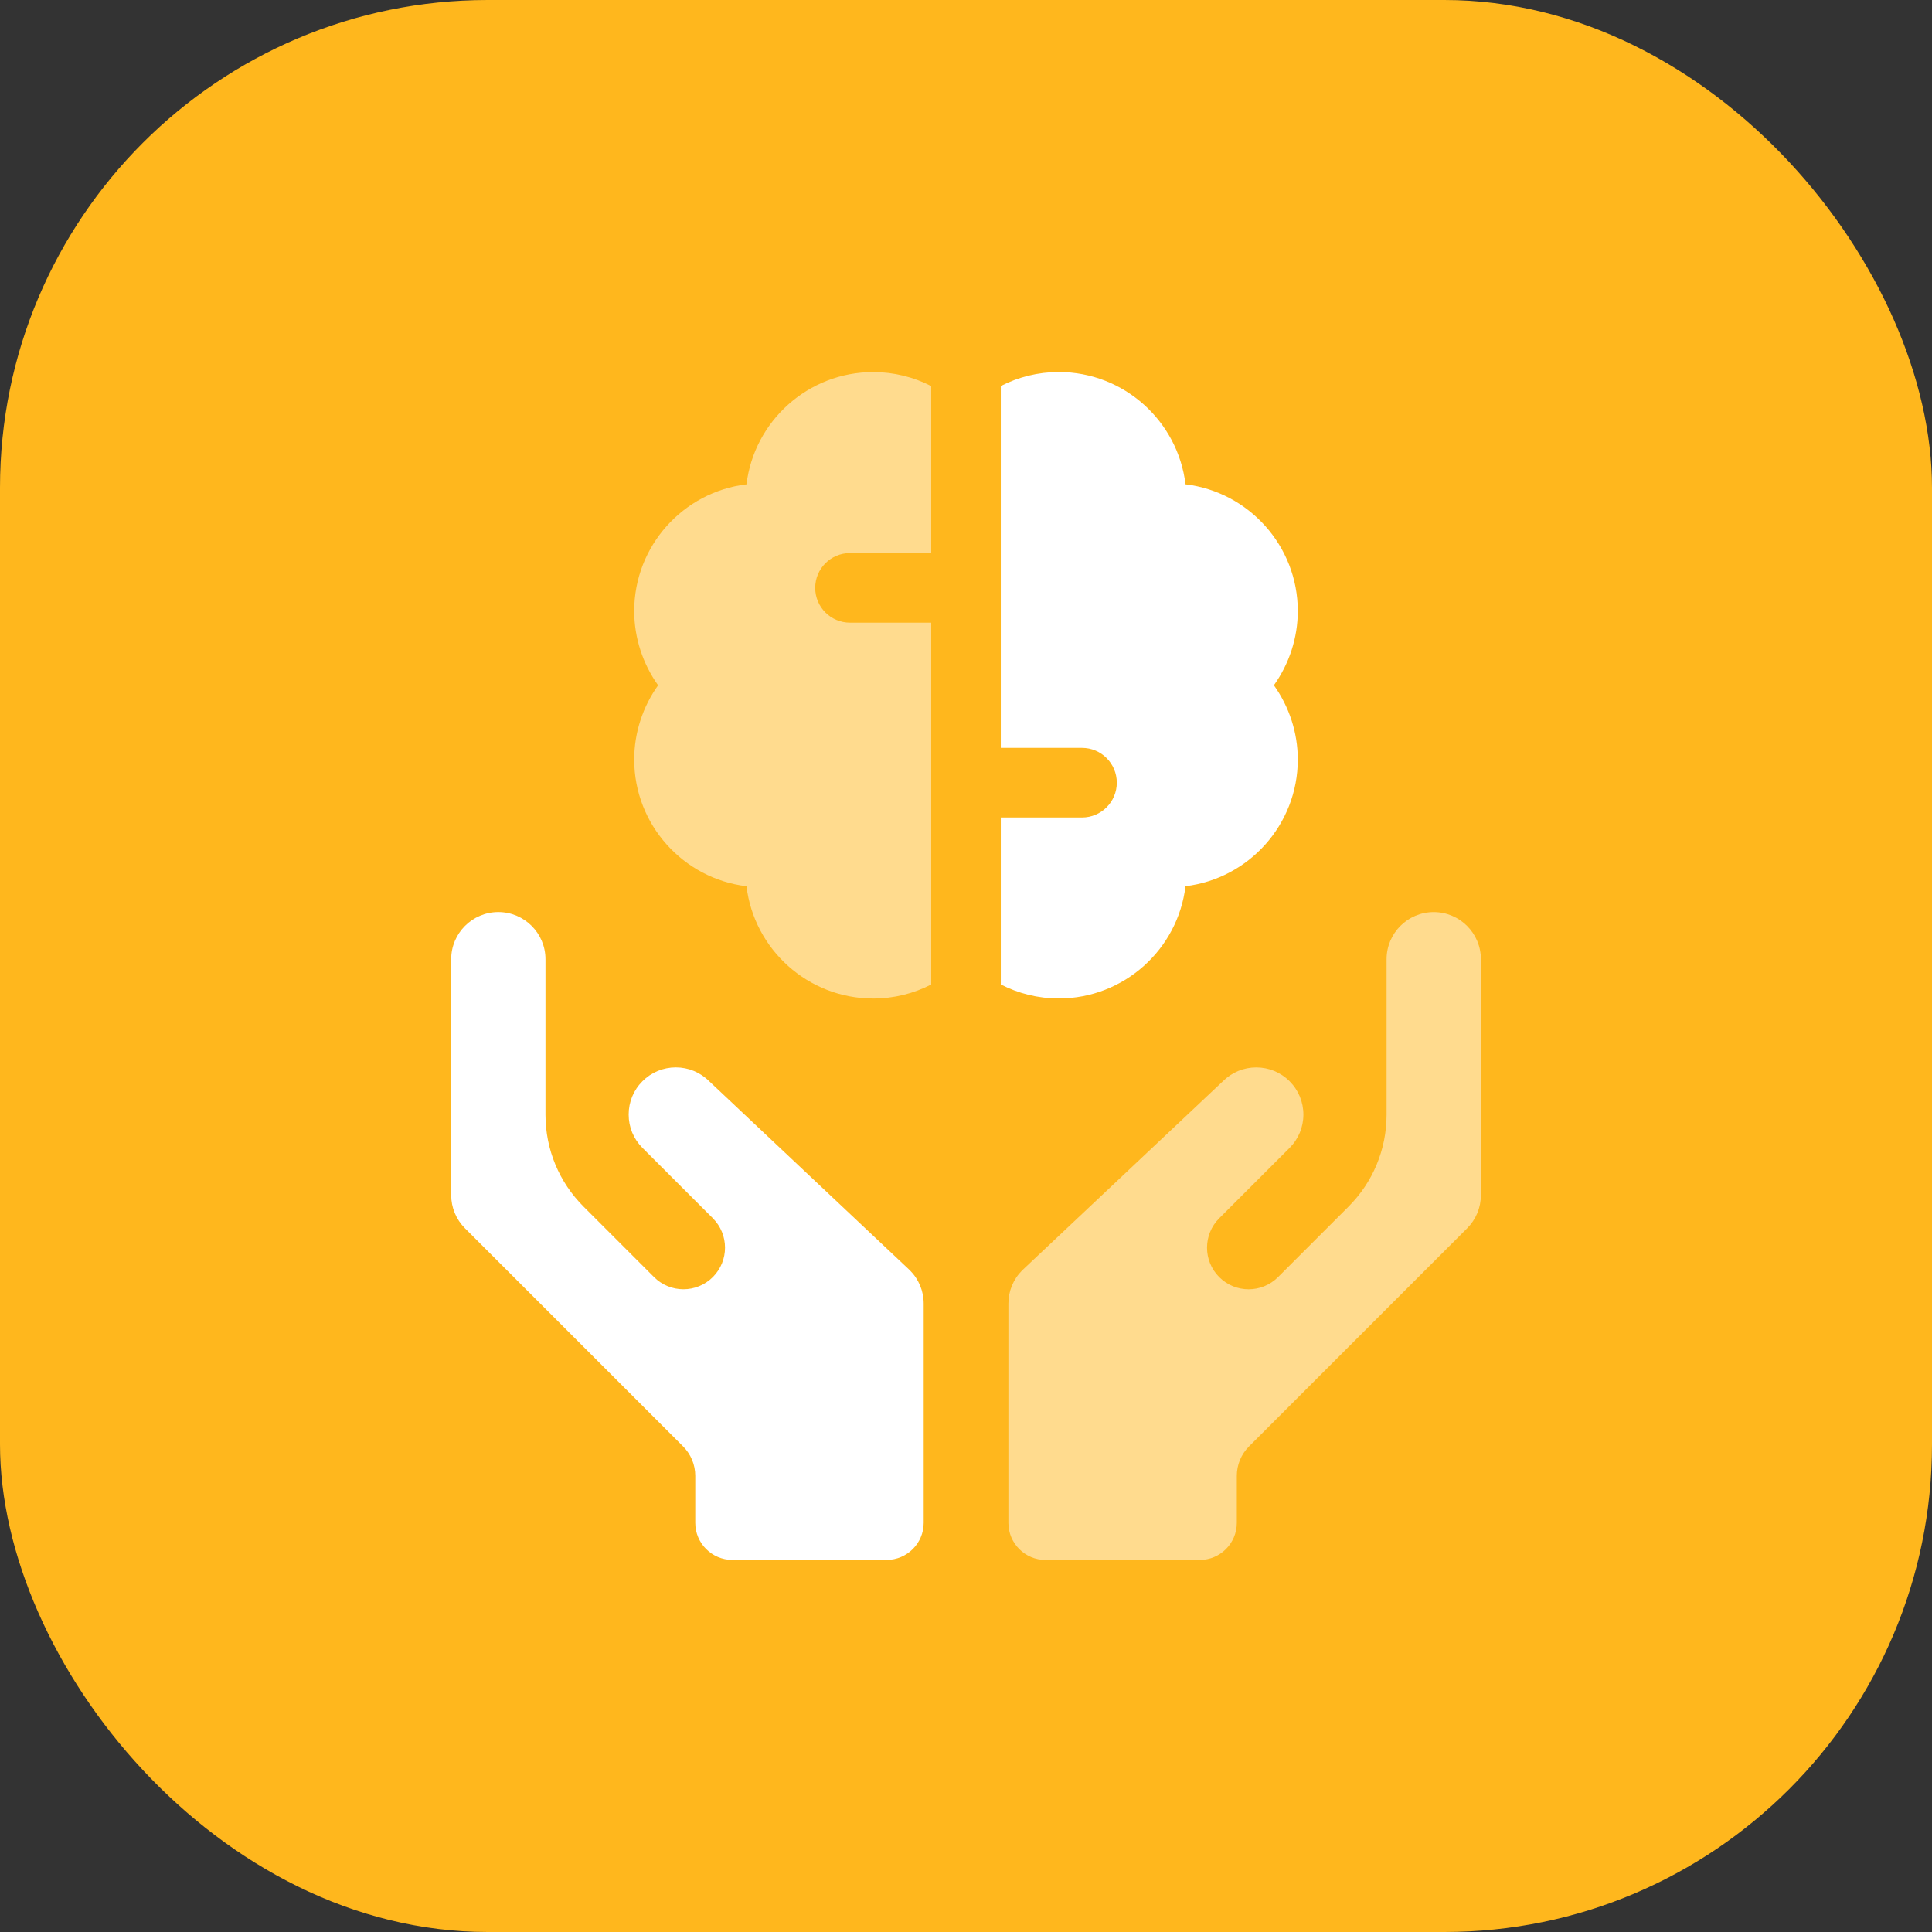 <?xml version="1.0" encoding="UTF-8"?>
<svg id="Layer_2" xmlns="http://www.w3.org/2000/svg" viewBox="0 0 727.82 727.82">
  <rect x="0" y="0" width="727.82" height="727.82" fill="#333333" stroke="none"/>
  <defs>
    <style>
      .cls-1, .cls-2 {
        fill: #fff;
      }

      .cls-2 {
        opacity: .5;
      }

      .cls-3 {
        fill: #ffb71d;
      }
    </style>
  </defs>
  <g id="Layer_1-2" data-name="Layer_1">
    <g>
      <rect class="cls-3" width="727.82" height="727.82" rx="183.73" ry="183.73"/>
      <g>
        <path class="cls-1" d="M446.6,333.85c23.8-2.86,42.3-23.17,42.3-47.73,0-10.09-3.24-19.89-9-27.97,5.77-8.08,9-17.88,9-27.97,0-24.55-18.5-44.87-42.3-47.73-2.86-23.8-23.17-42.3-47.73-42.3-7.87,0-15.29,1.91-21.85,5.28v136.31h30.59c7.24,0,13.11,5.87,13.11,13.11s-5.87,13.11-13.11,13.11h-30.59v62.9c6.56,3.37,13.98,5.28,21.85,5.28,24.55,0,44.87-18.5,47.73-42.3Z"/>
        <path class="cls-2" d="M281.22,182.46c-23.8,2.86-42.3,23.17-42.3,47.73,0,10.09,3.24,19.89,9,27.97-5.77,8.08-9,17.88-9,27.97,0,24.55,18.5,44.87,42.3,47.73,2.86,23.8,23.17,42.3,47.73,42.3,7.87,0,15.29-1.91,21.85-5.28v-136.31h-30.59c-7.24,0-13.11-5.87-13.11-13.11s5.87-13.11,13.11-13.11h30.59v-62.9c-6.56-3.37-13.98-5.28-21.85-5.28-24.55,0-44.87,18.5-47.73,42.3h0Z"/>
        <path class="cls-2" d="M540.11,343.6c-9.8,0-17.76,7.97-17.76,17.76v58.6c-.02,13.09-5.13,25.39-14.38,34.64l-26.51,26.51c-6.12,6.12-16.04,6.12-22.16,0-6.12-6.12-6.12-16.05,0-22.16l26.51-26.51c3.35-3.36,5.2-7.82,5.2-12.56s-1.85-9.2-5.2-12.56c-3.36-3.36-7.82-5.2-12.56-5.2s-9.21,1.85-12.56,5.2l-75.61,71.24c-3.36,3.36-5.2,7.81-5.2,12.56v82.56c0,7.72,6.26,13.98,13.98,13.98h58.09c7.72,0,13.98-6.26,13.98-13.98v-17.7c0-4.16,1.65-8.14,4.59-11.08l82.16-82.16c3.36-3.36,5.2-7.81,5.2-12.56v-88.82c0-9.79-7.97-17.76-17.76-17.76h0Z"/>
        <path class="cls-1" d="M267.15,407.31c-3.36-3.36-7.82-5.2-12.56-5.2s-9.21,1.85-12.56,5.2c-3.36,3.36-5.2,7.81-5.2,12.56s1.85,9.21,5.2,12.56l26.51,26.51c6.12,6.12,6.12,16.04,0,22.16-6.12,6.12-16.05,6.12-22.16,0l-26.51-26.51c-9.26-9.25-14.36-21.56-14.38-34.64v-58.6c0-9.79-7.97-17.76-17.76-17.76s-17.76,7.97-17.76,17.76v88.82c0,4.74,1.85,9.2,5.2,12.56l82.16,82.16c2.94,2.94,4.59,6.93,4.59,11.08v17.7c0,7.72,6.26,13.98,13.98,13.98h58.09c7.72,0,13.98-6.26,13.98-13.98v-82.56c0-4.74-1.85-9.2-5.2-12.56l-75.61-71.24Z"/>
      </g>
    </g>
  </g>
</svg>